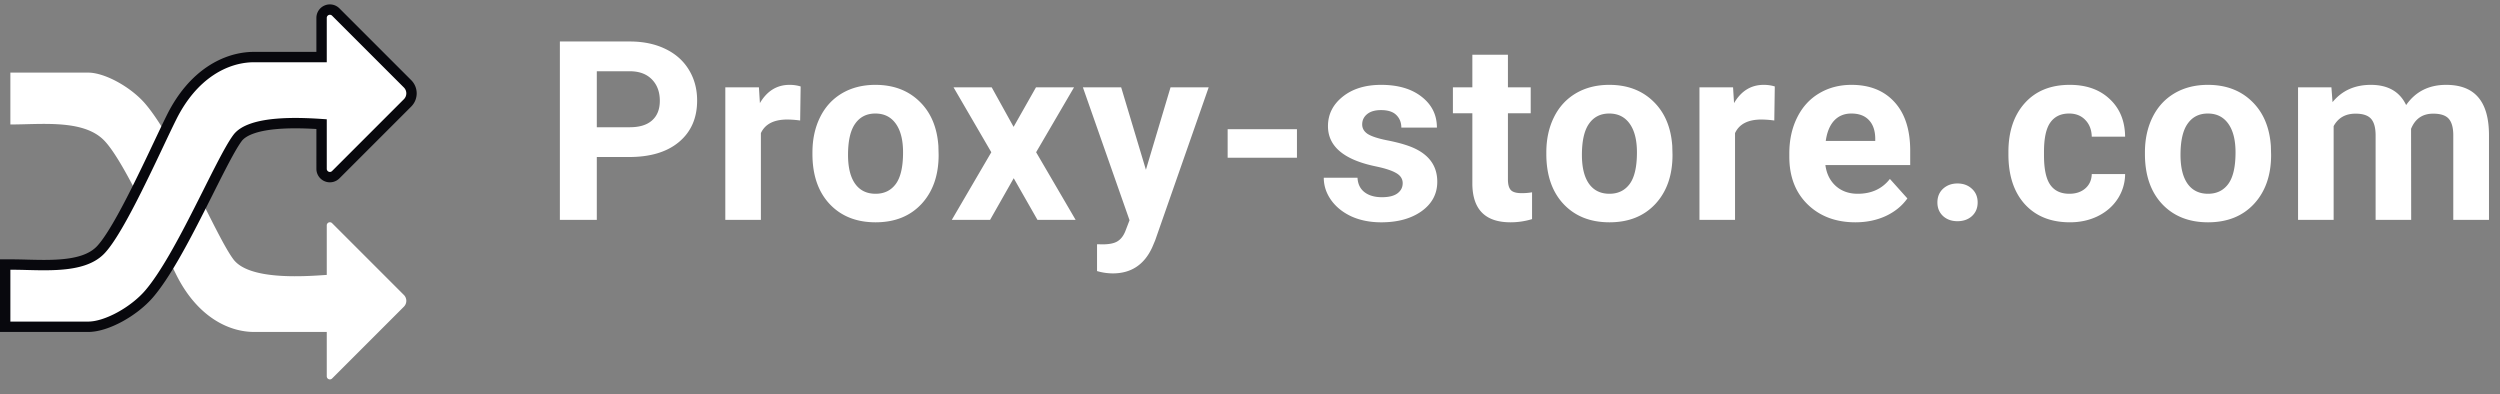 <?xml version="1.0" encoding="UTF-8" standalone="no"?>
<svg
   width="241"
   height="38"
   fill="none"
   version="1.1"
   id="svg10"
   sodipodi:docname="logo.svg"
   inkscape:version="1.1.2 (b8e25be833, 2022-02-05)"
   xmlns:inkscape="http://www.inkscape.org/namespaces/inkscape"
   xmlns:sodipodi="http://sodipodi.sourceforge.net/DTD/sodipodi-0.dtd"
   xmlns="http://www.w3.org/2000/svg"
   xmlns:svg="http://www.w3.org/2000/svg">
  <rect width="100%" height="100%" fill="#808080" stroke="none"/>
  <defs
     id="defs14" />
  <sodipodi:namedview
     id="namedview12"
     pagecolor="#ffffff"
     bordercolor="#666666"
     borderopacity="1.0"
     inkscape:pageshadow="2"
     inkscape:pageopacity="0.0"
     inkscape:pagecheckerboard="0"
     showgrid="false"
     inkscape:zoom="4.5062241"
     inkscape:cx="120.5"
     inkscape:cy="19.084715"
     inkscape:window-width="2560"
     inkscape:window-height="1377"
     inkscape:window-x="-8"
     inkscape:window-y="-8"
     inkscape:window-maximized="1"
     inkscape:current-layer="svg10" />
  <path
     d="M10 13.5c-2-2-6-1.5-9-1.5V7h7.5c1.6 0 4.12 1.39 5.5 3 3 3.5 6.803 12.737 8.5 15 1.5 2 6.667 1.667 9 1.5v-4.776a.3.3 0 0 1 .512-.212l6.922 6.922a.8.8 0 0 1 0 1.132l-6.922 6.922a.3.3 0 0 1-.512-.212V32h-7C22 32 19 30.5 17 26.5c-1.581-3.162-5-11-7-13Z"
     fill="#fff"
     id="path2" />
  <path
     d="M1 25.5H.5v6h8c.92 0 2.038-.391 3.072-.957 1.045-.572 2.07-1.358 2.808-2.218 1.546-1.804 3.274-5.047 4.804-8.063.305-.6.601-1.19.888-1.76.442-.88.86-1.715 1.25-2.466.645-1.245 1.183-2.209 1.578-2.736.29-.387.787-.697 1.471-.928.679-.23 1.494-.365 2.358-.436 1.513-.125 3.112-.047 4.271.03v4.31a.8.8 0 0 0 1.366.565l6.922-6.922a1.3 1.3 0 0 0 0-1.838l-6.922-6.922A.8.8 0 0 0 31 1.724V5.5h-6.5c-2.716 0-5.875 1.632-7.947 5.776-.349.698-.786 1.62-1.274 2.65l-.21.444a199.09 199.09 0 0 1-1.86 3.842c-.648 1.298-1.307 2.553-1.925 3.604-.624 1.063-1.186 1.879-1.638 2.33-.868.87-2.215 1.233-3.81 1.355-1.072.083-2.18.054-3.261.026A61.514 61.514 0 0 0 1 25.5Z"
     fill="#fff"
     stroke="#08080D"
     id="path4" />
  <path
     d="M57.532 15.136v6.058h-3.56V4h6.74c1.297 0 2.436.236 3.417.709.99.472 1.749 1.145 2.279 2.019.53.866.795 1.854.795 2.964 0 1.685-.582 3.015-1.745 3.992-1.154.968-2.756 1.452-4.805 1.452h-3.121Zm0-2.87h3.18c.941 0 1.657-.22 2.148-.66.498-.442.747-1.072.747-1.89 0-.843-.249-1.524-.747-2.043-.499-.52-1.187-.788-2.065-.803h-3.263v5.396Zm19.603-.649a9.373 9.373 0 0 0-1.235-.095c-1.297 0-2.147.437-2.55 1.311v8.361h-3.43V8.417h3.24l.094 1.523c.689-1.173 1.642-1.76 2.86-1.76.38 0 .736.052 1.068.154l-.047 3.283Zm1.185 3.07c0-1.267.246-2.397.737-3.389.49-.992 1.194-1.76 2.112-2.303.925-.543 1.997-.815 3.216-.815 1.732 0 3.144.528 4.236 1.583 1.1 1.055 1.713 2.488 1.84 4.298l.023.874c0 1.96-.55 3.535-1.65 4.724-1.1 1.18-2.575 1.771-4.426 1.771-1.85 0-3.33-.59-4.438-1.771-1.1-1.18-1.65-2.787-1.65-4.818v-.154Zm3.43.248c0 1.213.23 2.142.689 2.787.458.638 1.115.957 1.97.957.83 0 1.479-.315 1.945-.945.467-.638.7-1.653.7-3.047 0-1.188-.233-2.11-.7-2.763-.466-.653-1.123-.98-1.97-.98-.838 0-1.487.326-1.945.98-.46.646-.689 1.65-.689 3.011Zm15.96-2.704 2.16-3.814h3.667l-3.655 6.258 3.809 6.52h-3.679l-2.29-4.016-2.278 4.015h-3.69l3.808-6.518-3.643-6.26h3.679l2.112 3.815Zm12.756 4.133 2.374-7.947h3.678l-5.162 14.761-.285.673c-.767 1.67-2.033 2.504-3.797 2.504a5.425 5.425 0 0 1-1.519-.224v-2.587l.522.012c.649 0 1.132-.098 1.448-.295.324-.197.578-.524.76-.98l.403-1.051-4.497-12.813h3.69l2.385 7.947Zm14.56-1.157h-6.681v-2.752h6.681v2.752Zm10.193 2.456c0-.417-.21-.744-.629-.98-.411-.244-1.076-.46-1.994-.65-3.053-.637-4.58-1.928-4.58-3.873 0-1.133.471-2.078 1.412-2.834.949-.764 2.187-1.146 3.714-1.146 1.63 0 2.931.382 3.904 1.146.981.764 1.472 1.756 1.472 2.976h-3.43c0-.488-.158-.89-.474-1.205-.317-.322-.811-.484-1.484-.484-.577 0-1.024.13-1.341.39-.316.26-.474.59-.474.992 0 .378.178.685.534.921.364.228.973.429 1.827.602.855.166 1.575.354 2.16.567 1.812.661 2.717 1.807 2.717 3.436 0 1.166-.502 2.11-1.507 2.835-1.004.716-2.302 1.074-3.892 1.074-1.076 0-2.033-.189-2.872-.566-.83-.386-1.483-.91-1.958-1.571-.474-.67-.712-1.39-.712-2.161h3.252c.031.606.257 1.07.676 1.393.42.323.981.485 1.685.485.657 0 1.151-.123 1.484-.367.34-.252.51-.578.51-.98Zm10.145-12.388v3.142h2.196v2.503h-2.196v6.377c0 .473.091.811.273 1.016.182.204.53.307 1.044.307a5.5 5.5 0 0 0 1.009-.083v2.586a7.092 7.092 0 0 1-2.077.307c-2.404 0-3.631-1.208-3.678-3.625V10.92h-1.875V8.417h1.875V5.275h3.429Zm3.702 9.412c0-1.267.245-2.397.736-3.389.49-.992 1.194-1.76 2.112-2.303.926-.543 1.998-.815 3.216-.815 1.732 0 3.145.528 4.236 1.583 1.1 1.055 1.713 2.488 1.84 4.298l.023.874c0 1.96-.549 3.535-1.649 4.724-1.1 1.18-2.575 1.771-4.426 1.771-1.852 0-3.331-.59-4.438-1.771-1.1-1.18-1.65-2.787-1.65-4.818v-.154Zm3.43.248c0 1.213.229 2.142.688 2.787.459.638 1.115.957 1.97.957.83 0 1.479-.315 1.946-.945.467-.638.7-1.653.7-3.047 0-1.188-.233-2.11-.7-2.763-.467-.653-1.124-.98-1.97-.98-.839 0-1.487.326-1.946.98-.459.646-.688 1.65-.688 3.011Zm18.546-3.318a9.363 9.363 0 0 0-1.234-.095c-1.297 0-2.148.437-2.551 1.311v8.361h-3.429V8.417h3.239l.095 1.523c.688-1.173 1.642-1.76 2.86-1.76.38 0 .736.052 1.068.154l-.048 3.283Zm7.82 9.813c-1.883 0-3.418-.574-4.604-1.724-1.179-1.15-1.768-2.68-1.768-4.593v-.331c0-1.284.249-2.429.747-3.437.499-1.015 1.203-1.795 2.113-2.338.917-.551 1.961-.827 3.132-.827 1.757 0 3.137.552 4.142 1.654 1.012 1.102 1.519 2.665 1.519 4.688v1.393h-8.176c.11.835.443 1.504.996 2.008.562.504 1.27.756 2.124.756 1.322 0 2.354-.476 3.098-1.43l1.685 1.879c-.515.724-1.211 1.29-2.089 1.7-.878.402-1.851.602-2.919.602Zm-.392-10.486c-.68 0-1.234.228-1.661.685-.419.456-.688 1.11-.807 1.96h4.771v-.271c-.016-.756-.222-1.339-.618-1.748-.395-.418-.957-.626-1.685-.626Zm8.295 8.573c0-.543.182-.984.545-1.322.372-.339.835-.508 1.389-.508.562 0 1.024.17 1.388.508.372.338.558.78.558 1.322 0 .536-.182.973-.546 1.311-.364.33-.831.496-1.4.496-.562 0-1.025-.165-1.389-.496-.363-.338-.545-.775-.545-1.31Zm12.72-.838c.633 0 1.147-.173 1.543-.52.395-.346.601-.807.617-1.381h3.216a4.399 4.399 0 0 1-.712 2.385c-.467.716-1.108 1.275-1.923 1.677-.807.394-1.701.59-2.682.59-1.835 0-3.283-.578-4.343-1.736-1.06-1.165-1.59-2.77-1.59-4.818v-.224c0-1.968.526-3.539 1.578-4.712 1.053-1.173 2.496-1.76 4.332-1.76 1.606 0 2.891.457 3.856 1.37.973.906 1.468 2.114 1.484 3.626h-3.216c-.016-.662-.222-1.197-.617-1.606-.396-.418-.918-.626-1.567-.626-.799 0-1.404.291-1.815.874-.404.574-.605 1.511-.605 2.81v.355c0 1.314.201 2.26.605 2.834.403.575 1.016.862 1.839.862Zm7.286-3.992c0-1.267.245-2.397.735-3.389.491-.992 1.195-1.76 2.113-2.303.925-.543 1.997-.815 3.215-.815 1.733 0 3.145.528 4.237 1.583 1.099 1.055 1.712 2.488 1.839 4.298l.024.874c0 1.96-.55 3.535-1.65 4.724-1.099 1.18-2.575 1.771-4.426 1.771s-3.33-.59-4.438-1.771c-1.1-1.18-1.649-2.787-1.649-4.818v-.154Zm3.429.248c0 1.213.229 2.142.688 2.787.459.638 1.116.957 1.97.957.831 0 1.48-.315 1.946-.945.467-.638.7-1.653.7-3.047 0-1.188-.233-2.11-.7-2.763-.466-.653-1.123-.98-1.97-.98-.838 0-1.487.326-1.946.98-.459.646-.688 1.65-.688 3.011Zm14.548-6.518.107 1.429c.909-1.11 2.14-1.666 3.69-1.666 1.654 0 2.789.65 3.406 1.949.902-1.299 2.187-1.949 3.857-1.949 1.392 0 2.428.406 3.109 1.217.68.803 1.02 2.015 1.02 3.637v8.16h-3.441v-8.148c0-.724-.143-1.252-.427-1.583-.285-.338-.788-.507-1.507-.507-1.029 0-1.741.488-2.136 1.464l.011 8.774h-3.429v-8.136c0-.74-.146-1.276-.439-1.606-.293-.331-.791-.496-1.495-.496-.973 0-1.677.401-2.112 1.204v9.034h-3.43V8.417h3.216Z"
     fill="#fff"
     id="path6" />
</svg>
